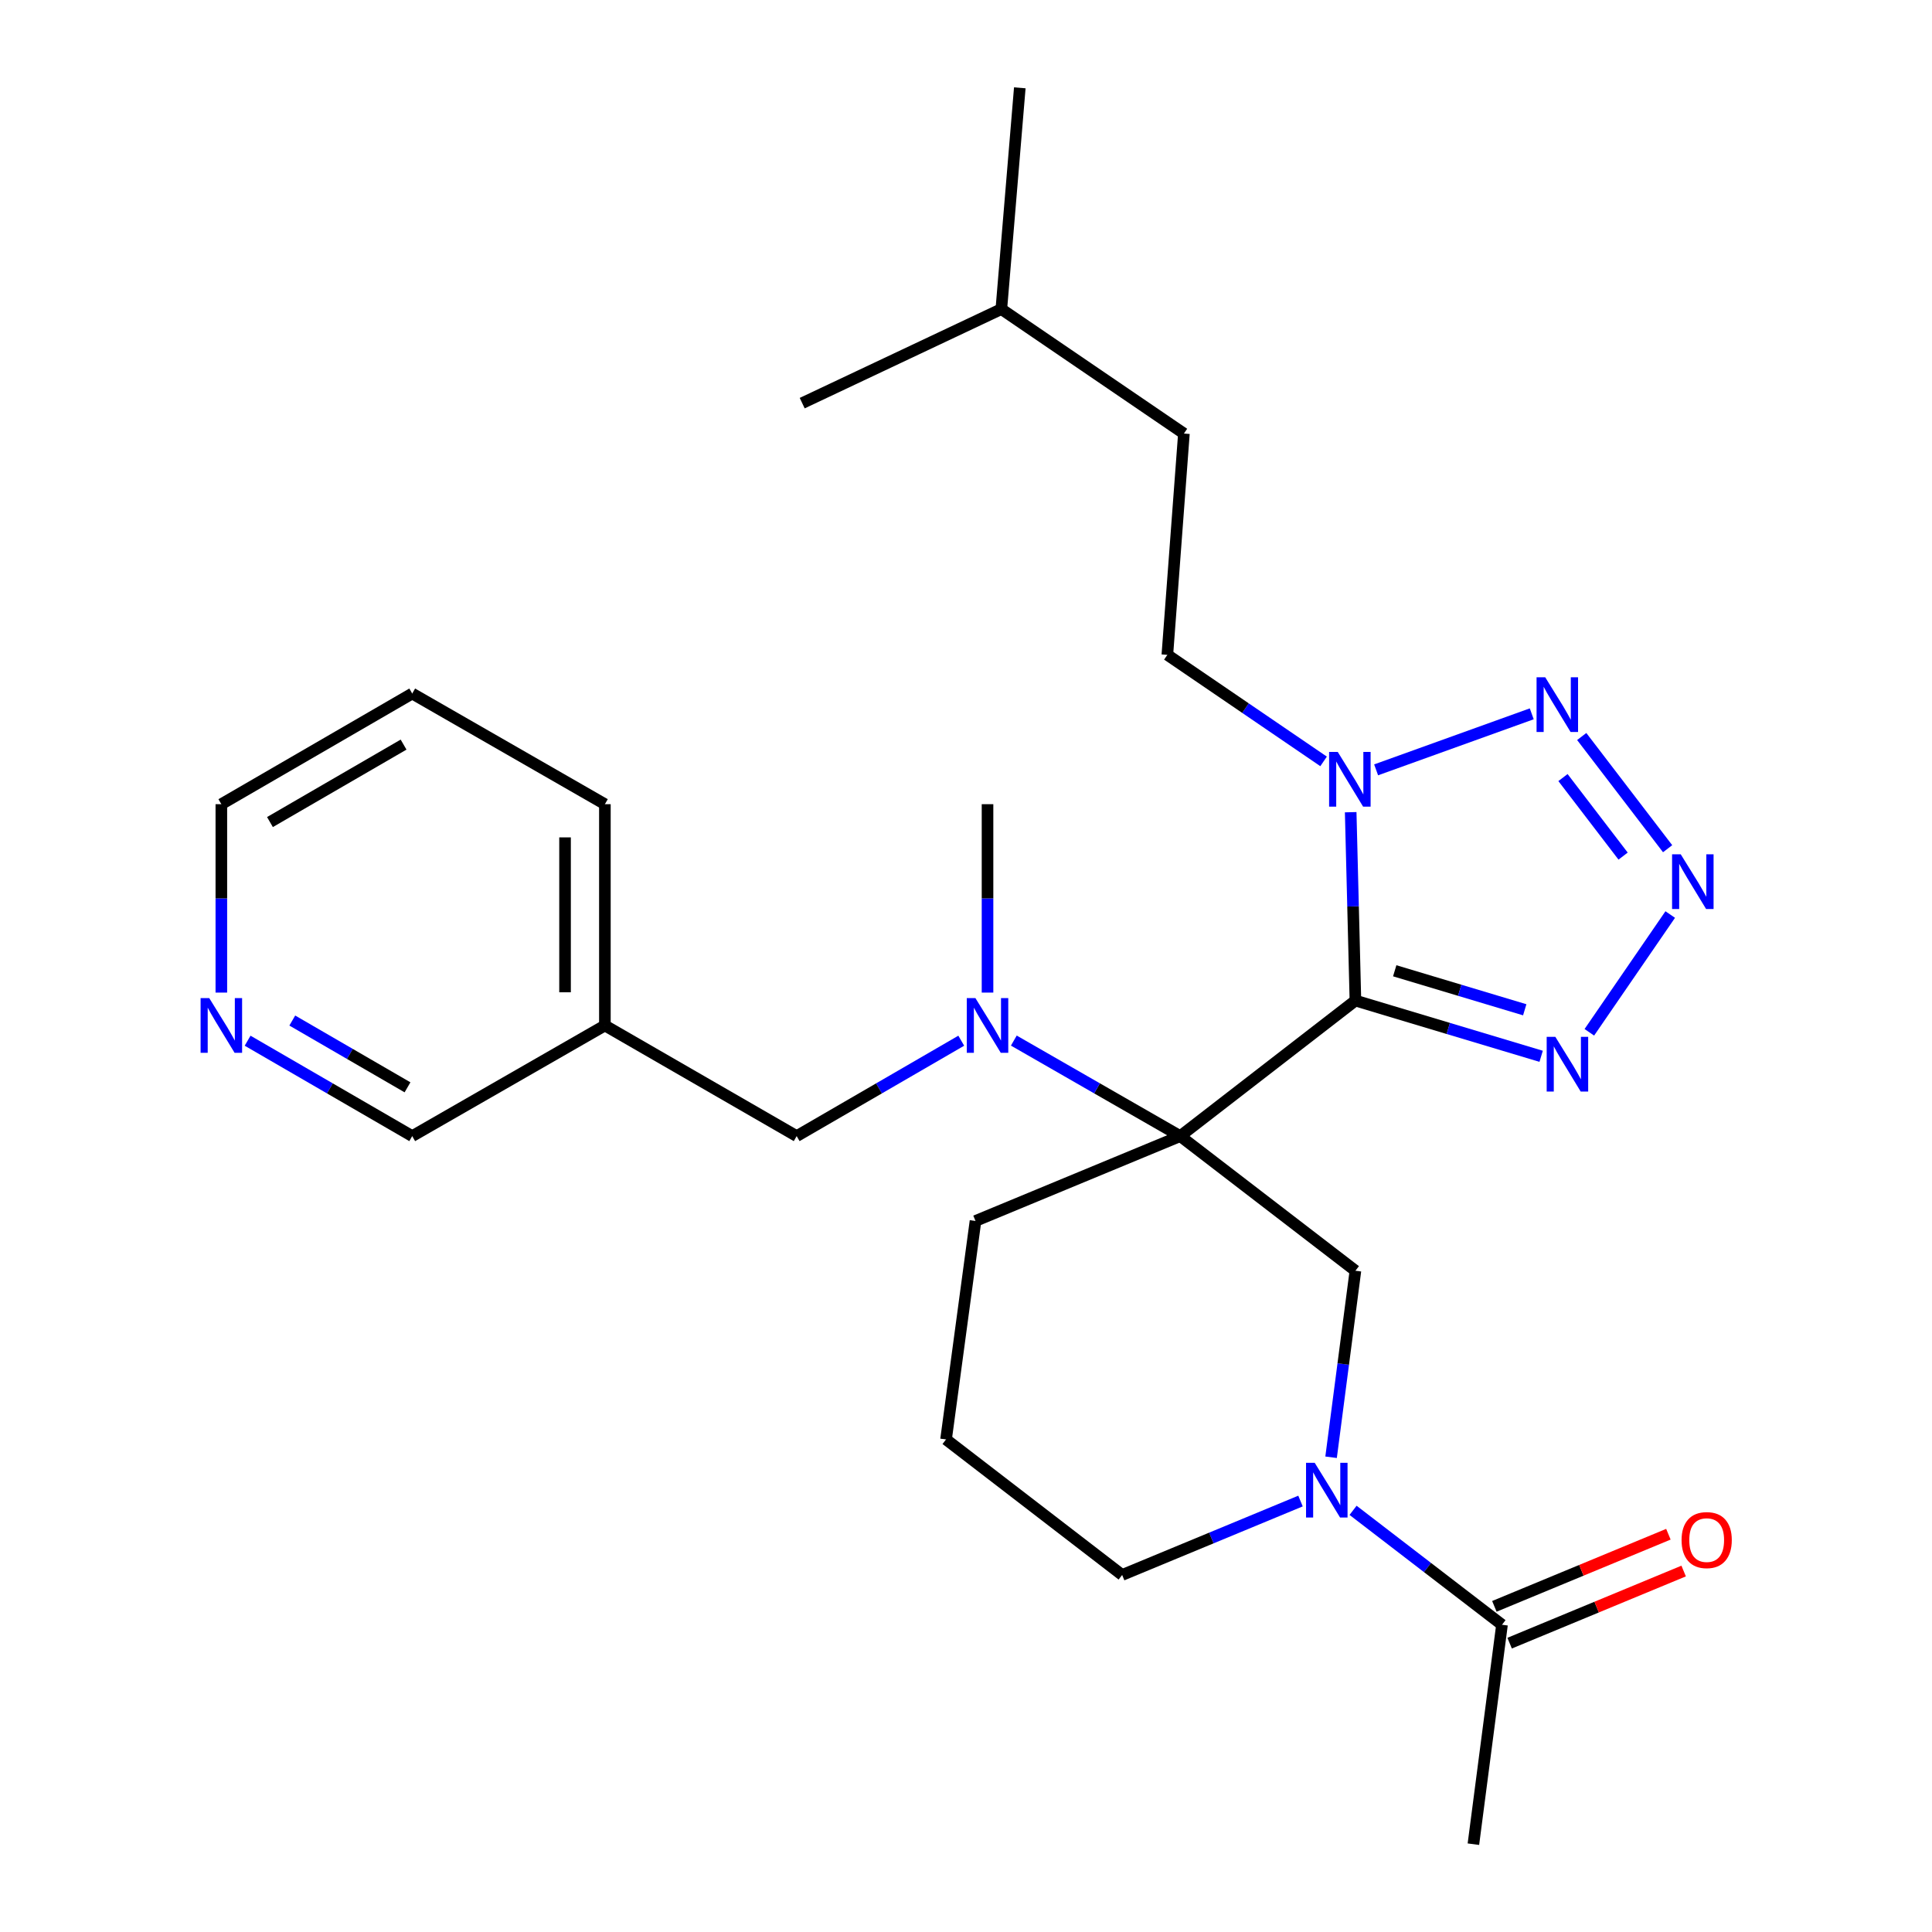 <?xml version='1.0' encoding='iso-8859-1'?>
<svg version='1.1' baseProfile='full'
              xmlns='http://www.w3.org/2000/svg'
                      xmlns:rdkit='http://www.rdkit.org/xml'
                      xmlns:xlink='http://www.w3.org/1999/xlink'
                  xml:space='preserve'
width='1000px' height='1000px' viewBox='0 0 1000 1000'>
<!-- END OF HEADER -->
<rect style='opacity:1.0;fill:#FFFFFF;stroke:none' width='1000' height='1000' x='0' y='0'> </rect>
<path class='bond-0' d='M 701.561,517.896 L 610.876,588.049' style='fill:none;fill-rule:evenodd;stroke:#000000;stroke-width:6px;stroke-linecap:butt;stroke-linejoin:miter;stroke-opacity:1' />
<path class='bond-1' d='M 701.561,517.896 L 700.337,469.145' style='fill:none;fill-rule:evenodd;stroke:#000000;stroke-width:6px;stroke-linecap:butt;stroke-linejoin:miter;stroke-opacity:1' />
<path class='bond-1' d='M 700.337,469.145 L 699.112,420.393' style='fill:none;fill-rule:evenodd;stroke:#0000FF;stroke-width:6px;stroke-linecap:butt;stroke-linejoin:miter;stroke-opacity:1' />
<path class='bond-3' d='M 701.561,517.896 L 749.628,532.319' style='fill:none;fill-rule:evenodd;stroke:#000000;stroke-width:6px;stroke-linecap:butt;stroke-linejoin:miter;stroke-opacity:1' />
<path class='bond-3' d='M 749.628,532.319 L 797.694,546.742' style='fill:none;fill-rule:evenodd;stroke:#0000FF;stroke-width:6px;stroke-linecap:butt;stroke-linejoin:miter;stroke-opacity:1' />
<path class='bond-3' d='M 721.908,502.47 L 755.555,512.566' style='fill:none;fill-rule:evenodd;stroke:#000000;stroke-width:6px;stroke-linecap:butt;stroke-linejoin:miter;stroke-opacity:1' />
<path class='bond-3' d='M 755.555,512.566 L 789.202,522.662' style='fill:none;fill-rule:evenodd;stroke:#0000FF;stroke-width:6px;stroke-linecap:butt;stroke-linejoin:miter;stroke-opacity:1' />
<path class='bond-6' d='M 610.876,588.049 L 701.561,657.733' style='fill:none;fill-rule:evenodd;stroke:#000000;stroke-width:6px;stroke-linecap:butt;stroke-linejoin:miter;stroke-opacity:1' />
<path class='bond-7' d='M 610.876,588.049 L 567.816,563.326' style='fill:none;fill-rule:evenodd;stroke:#000000;stroke-width:6px;stroke-linecap:butt;stroke-linejoin:miter;stroke-opacity:1' />
<path class='bond-7' d='M 567.816,563.326 L 524.756,538.603' style='fill:none;fill-rule:evenodd;stroke:#0000FF;stroke-width:6px;stroke-linecap:butt;stroke-linejoin:miter;stroke-opacity:1' />
<path class='bond-14' d='M 610.876,588.049 L 504.919,631.965' style='fill:none;fill-rule:evenodd;stroke:#000000;stroke-width:6px;stroke-linecap:butt;stroke-linejoin:miter;stroke-opacity:1' />
<path class='bond-4' d='M 712.278,398.475 L 792.831,369.476' style='fill:none;fill-rule:evenodd;stroke:#0000FF;stroke-width:6px;stroke-linecap:butt;stroke-linejoin:miter;stroke-opacity:1' />
<path class='bond-10' d='M 685.086,394.095 L 644.653,366.52' style='fill:none;fill-rule:evenodd;stroke:#0000FF;stroke-width:6px;stroke-linecap:butt;stroke-linejoin:miter;stroke-opacity:1' />
<path class='bond-10' d='M 644.653,366.52 L 604.219,338.945' style='fill:none;fill-rule:evenodd;stroke:#000000;stroke-width:6px;stroke-linecap:butt;stroke-linejoin:miter;stroke-opacity:1' />
<path class='bond-2' d='M 864.509,473.362 L 822.639,534.315' style='fill:none;fill-rule:evenodd;stroke:#0000FF;stroke-width:6px;stroke-linecap:butt;stroke-linejoin:miter;stroke-opacity:1' />
<path class='bond-27' d='M 863.156,439.291 L 818.7,381.22' style='fill:none;fill-rule:evenodd;stroke:#0000FF;stroke-width:6px;stroke-linecap:butt;stroke-linejoin:miter;stroke-opacity:1' />
<path class='bond-27' d='M 840.112,443.117 L 808.993,402.467' style='fill:none;fill-rule:evenodd;stroke:#0000FF;stroke-width:6px;stroke-linecap:butt;stroke-linejoin:miter;stroke-opacity:1' />
<path class='bond-5' d='M 688.967,754.274 L 695.264,706.003' style='fill:none;fill-rule:evenodd;stroke:#0000FF;stroke-width:6px;stroke-linecap:butt;stroke-linejoin:miter;stroke-opacity:1' />
<path class='bond-5' d='M 695.264,706.003 L 701.561,657.733' style='fill:none;fill-rule:evenodd;stroke:#000000;stroke-width:6px;stroke-linecap:butt;stroke-linejoin:miter;stroke-opacity:1' />
<path class='bond-8' d='M 700.345,781.745 L 738.888,811.357' style='fill:none;fill-rule:evenodd;stroke:#0000FF;stroke-width:6px;stroke-linecap:butt;stroke-linejoin:miter;stroke-opacity:1' />
<path class='bond-8' d='M 738.888,811.357 L 777.431,840.969' style='fill:none;fill-rule:evenodd;stroke:#000000;stroke-width:6px;stroke-linecap:butt;stroke-linejoin:miter;stroke-opacity:1' />
<path class='bond-28' d='M 673.14,776.937 L 626.982,796.07' style='fill:none;fill-rule:evenodd;stroke:#0000FF;stroke-width:6px;stroke-linecap:butt;stroke-linejoin:miter;stroke-opacity:1' />
<path class='bond-28' d='M 626.982,796.07 L 580.824,815.202' style='fill:none;fill-rule:evenodd;stroke:#000000;stroke-width:6px;stroke-linecap:butt;stroke-linejoin:miter;stroke-opacity:1' />
<path class='bond-9' d='M 497.546,538.666 L 454.951,563.358' style='fill:none;fill-rule:evenodd;stroke:#0000FF;stroke-width:6px;stroke-linecap:butt;stroke-linejoin:miter;stroke-opacity:1' />
<path class='bond-9' d='M 454.951,563.358 L 412.356,588.049' style='fill:none;fill-rule:evenodd;stroke:#000000;stroke-width:6px;stroke-linecap:butt;stroke-linejoin:miter;stroke-opacity:1' />
<path class='bond-18' d='M 511.14,513.762 L 511.14,465.005' style='fill:none;fill-rule:evenodd;stroke:#0000FF;stroke-width:6px;stroke-linecap:butt;stroke-linejoin:miter;stroke-opacity:1' />
<path class='bond-18' d='M 511.14,465.005 L 511.14,416.247' style='fill:none;fill-rule:evenodd;stroke:#000000;stroke-width:6px;stroke-linecap:butt;stroke-linejoin:miter;stroke-opacity:1' />
<path class='bond-11' d='M 781.379,850.495 L 826.418,831.831' style='fill:none;fill-rule:evenodd;stroke:#000000;stroke-width:6px;stroke-linecap:butt;stroke-linejoin:miter;stroke-opacity:1' />
<path class='bond-11' d='M 826.418,831.831 L 871.457,813.166' style='fill:none;fill-rule:evenodd;stroke:#FF0000;stroke-width:6px;stroke-linecap:butt;stroke-linejoin:miter;stroke-opacity:1' />
<path class='bond-11' d='M 773.483,831.443 L 818.523,812.779' style='fill:none;fill-rule:evenodd;stroke:#000000;stroke-width:6px;stroke-linecap:butt;stroke-linejoin:miter;stroke-opacity:1' />
<path class='bond-11' d='M 818.523,812.779 L 863.562,794.114' style='fill:none;fill-rule:evenodd;stroke:#FF0000;stroke-width:6px;stroke-linecap:butt;stroke-linejoin:miter;stroke-opacity:1' />
<path class='bond-19' d='M 777.431,840.969 L 762.628,954.545' style='fill:none;fill-rule:evenodd;stroke:#000000;stroke-width:6px;stroke-linecap:butt;stroke-linejoin:miter;stroke-opacity:1' />
<path class='bond-13' d='M 412.356,588.049 L 313.089,530.786' style='fill:none;fill-rule:evenodd;stroke:#000000;stroke-width:6px;stroke-linecap:butt;stroke-linejoin:miter;stroke-opacity:1' />
<path class='bond-16' d='M 604.219,338.945 L 612.79,224.406' style='fill:none;fill-rule:evenodd;stroke:#000000;stroke-width:6px;stroke-linecap:butt;stroke-linejoin:miter;stroke-opacity:1' />
<path class='bond-12' d='M 128.164,538.665 L 170.764,563.357' style='fill:none;fill-rule:evenodd;stroke:#0000FF;stroke-width:6px;stroke-linecap:butt;stroke-linejoin:miter;stroke-opacity:1' />
<path class='bond-12' d='M 170.764,563.357 L 213.365,588.049' style='fill:none;fill-rule:evenodd;stroke:#000000;stroke-width:6px;stroke-linecap:butt;stroke-linejoin:miter;stroke-opacity:1' />
<path class='bond-12' d='M 151.286,528.23 L 181.106,545.515' style='fill:none;fill-rule:evenodd;stroke:#0000FF;stroke-width:6px;stroke-linecap:butt;stroke-linejoin:miter;stroke-opacity:1' />
<path class='bond-12' d='M 181.106,545.515 L 210.927,562.799' style='fill:none;fill-rule:evenodd;stroke:#000000;stroke-width:6px;stroke-linecap:butt;stroke-linejoin:miter;stroke-opacity:1' />
<path class='bond-29' d='M 114.569,513.762 L 114.569,465.005' style='fill:none;fill-rule:evenodd;stroke:#0000FF;stroke-width:6px;stroke-linecap:butt;stroke-linejoin:miter;stroke-opacity:1' />
<path class='bond-29' d='M 114.569,465.005 L 114.569,416.247' style='fill:none;fill-rule:evenodd;stroke:#000000;stroke-width:6px;stroke-linecap:butt;stroke-linejoin:miter;stroke-opacity:1' />
<path class='bond-17' d='M 313.089,530.786 L 213.365,588.049' style='fill:none;fill-rule:evenodd;stroke:#000000;stroke-width:6px;stroke-linecap:butt;stroke-linejoin:miter;stroke-opacity:1' />
<path class='bond-22' d='M 313.089,530.786 L 313.089,416.247' style='fill:none;fill-rule:evenodd;stroke:#000000;stroke-width:6px;stroke-linecap:butt;stroke-linejoin:miter;stroke-opacity:1' />
<path class='bond-22' d='M 292.466,513.605 L 292.466,433.428' style='fill:none;fill-rule:evenodd;stroke:#000000;stroke-width:6px;stroke-linecap:butt;stroke-linejoin:miter;stroke-opacity:1' />
<path class='bond-20' d='M 504.919,631.965 L 489.669,745.049' style='fill:none;fill-rule:evenodd;stroke:#000000;stroke-width:6px;stroke-linecap:butt;stroke-linejoin:miter;stroke-opacity:1' />
<path class='bond-15' d='M 580.824,815.202 L 489.669,745.049' style='fill:none;fill-rule:evenodd;stroke:#000000;stroke-width:6px;stroke-linecap:butt;stroke-linejoin:miter;stroke-opacity:1' />
<path class='bond-23' d='M 612.79,224.406 L 518.29,159.982' style='fill:none;fill-rule:evenodd;stroke:#000000;stroke-width:6px;stroke-linecap:butt;stroke-linejoin:miter;stroke-opacity:1' />
<path class='bond-21' d='M 114.569,416.247 L 213.365,358.972' style='fill:none;fill-rule:evenodd;stroke:#000000;stroke-width:6px;stroke-linecap:butt;stroke-linejoin:miter;stroke-opacity:1' />
<path class='bond-21' d='M 139.732,425.498 L 208.889,385.405' style='fill:none;fill-rule:evenodd;stroke:#000000;stroke-width:6px;stroke-linecap:butt;stroke-linejoin:miter;stroke-opacity:1' />
<path class='bond-24' d='M 313.089,416.247 L 213.365,358.972' style='fill:none;fill-rule:evenodd;stroke:#000000;stroke-width:6px;stroke-linecap:butt;stroke-linejoin:miter;stroke-opacity:1' />
<path class='bond-25' d='M 518.29,159.982 L 415.22,208.664' style='fill:none;fill-rule:evenodd;stroke:#000000;stroke-width:6px;stroke-linecap:butt;stroke-linejoin:miter;stroke-opacity:1' />
<path class='bond-26' d='M 518.29,159.982 L 527.845,45.455' style='fill:none;fill-rule:evenodd;stroke:#000000;stroke-width:6px;stroke-linecap:butt;stroke-linejoin:miter;stroke-opacity:1' />
<path  class='atom-2' d='M 692.425 389.209
L 701.705 404.209
Q 702.625 405.689, 704.105 408.369
Q 705.585 411.049, 705.665 411.209
L 705.665 389.209
L 709.425 389.209
L 709.425 417.529
L 705.545 417.529
L 695.585 401.129
Q 694.425 399.209, 693.185 397.009
Q 691.985 394.809, 691.625 394.129
L 691.625 417.529
L 687.945 417.529
L 687.945 389.209
L 692.425 389.209
' fill='#0000FF'/>
<path  class='atom-3' d='M 869.944 442.176
L 879.224 457.176
Q 880.144 458.656, 881.624 461.336
Q 883.104 464.016, 883.184 464.176
L 883.184 442.176
L 886.944 442.176
L 886.944 470.496
L 883.064 470.496
L 873.104 454.096
Q 871.944 452.176, 870.704 449.976
Q 869.504 447.776, 869.144 447.096
L 869.144 470.496
L 865.464 470.496
L 865.464 442.176
L 869.944 442.176
' fill='#0000FF'/>
<path  class='atom-4' d='M 805.039 536.665
L 814.319 551.665
Q 815.239 553.145, 816.719 555.825
Q 818.199 558.505, 818.279 558.665
L 818.279 536.665
L 822.039 536.665
L 822.039 564.985
L 818.159 564.985
L 808.199 548.585
Q 807.039 546.665, 805.799 544.465
Q 804.599 542.265, 804.239 541.585
L 804.239 564.985
L 800.559 564.985
L 800.559 536.665
L 805.039 536.665
' fill='#0000FF'/>
<path  class='atom-5' d='M 799.803 350.552
L 809.083 365.552
Q 810.003 367.032, 811.483 369.712
Q 812.963 372.392, 813.043 372.552
L 813.043 350.552
L 816.803 350.552
L 816.803 378.872
L 812.923 378.872
L 802.963 362.472
Q 801.803 360.552, 800.563 358.352
Q 799.363 356.152, 799.003 355.472
L 799.003 378.872
L 795.323 378.872
L 795.323 350.552
L 799.803 350.552
' fill='#0000FF'/>
<path  class='atom-6' d='M 680.486 757.137
L 689.766 772.137
Q 690.686 773.617, 692.166 776.297
Q 693.646 778.977, 693.726 779.137
L 693.726 757.137
L 697.486 757.137
L 697.486 785.457
L 693.606 785.457
L 683.646 769.057
Q 682.486 767.137, 681.246 764.937
Q 680.046 762.737, 679.686 762.057
L 679.686 785.457
L 676.006 785.457
L 676.006 757.137
L 680.486 757.137
' fill='#0000FF'/>
<path  class='atom-8' d='M 504.88 516.626
L 514.16 531.626
Q 515.08 533.106, 516.56 535.786
Q 518.04 538.466, 518.12 538.626
L 518.12 516.626
L 521.88 516.626
L 521.88 544.946
L 518 544.946
L 508.04 528.546
Q 506.88 526.626, 505.64 524.426
Q 504.44 522.226, 504.08 521.546
L 504.08 544.946
L 500.4 544.946
L 500.4 516.626
L 504.88 516.626
' fill='#0000FF'/>
<path  class='atom-12' d='M 870.377 797.145
Q 870.377 790.345, 873.737 786.545
Q 877.097 782.745, 883.377 782.745
Q 889.657 782.745, 893.017 786.545
Q 896.377 790.345, 896.377 797.145
Q 896.377 804.025, 892.977 807.945
Q 889.577 811.825, 883.377 811.825
Q 877.137 811.825, 873.737 807.945
Q 870.377 804.065, 870.377 797.145
M 883.377 808.625
Q 887.697 808.625, 890.017 805.745
Q 892.377 802.825, 892.377 797.145
Q 892.377 791.585, 890.017 788.785
Q 887.697 785.945, 883.377 785.945
Q 879.057 785.945, 876.697 788.745
Q 874.377 791.545, 874.377 797.145
Q 874.377 802.865, 876.697 805.745
Q 879.057 808.625, 883.377 808.625
' fill='#FF0000'/>
<path  class='atom-13' d='M 108.309 516.626
L 117.589 531.626
Q 118.509 533.106, 119.989 535.786
Q 121.469 538.466, 121.549 538.626
L 121.549 516.626
L 125.309 516.626
L 125.309 544.946
L 121.429 544.946
L 111.469 528.546
Q 110.309 526.626, 109.069 524.426
Q 107.869 522.226, 107.509 521.546
L 107.509 544.946
L 103.829 544.946
L 103.829 516.626
L 108.309 516.626
' fill='#0000FF'/>
</svg>

